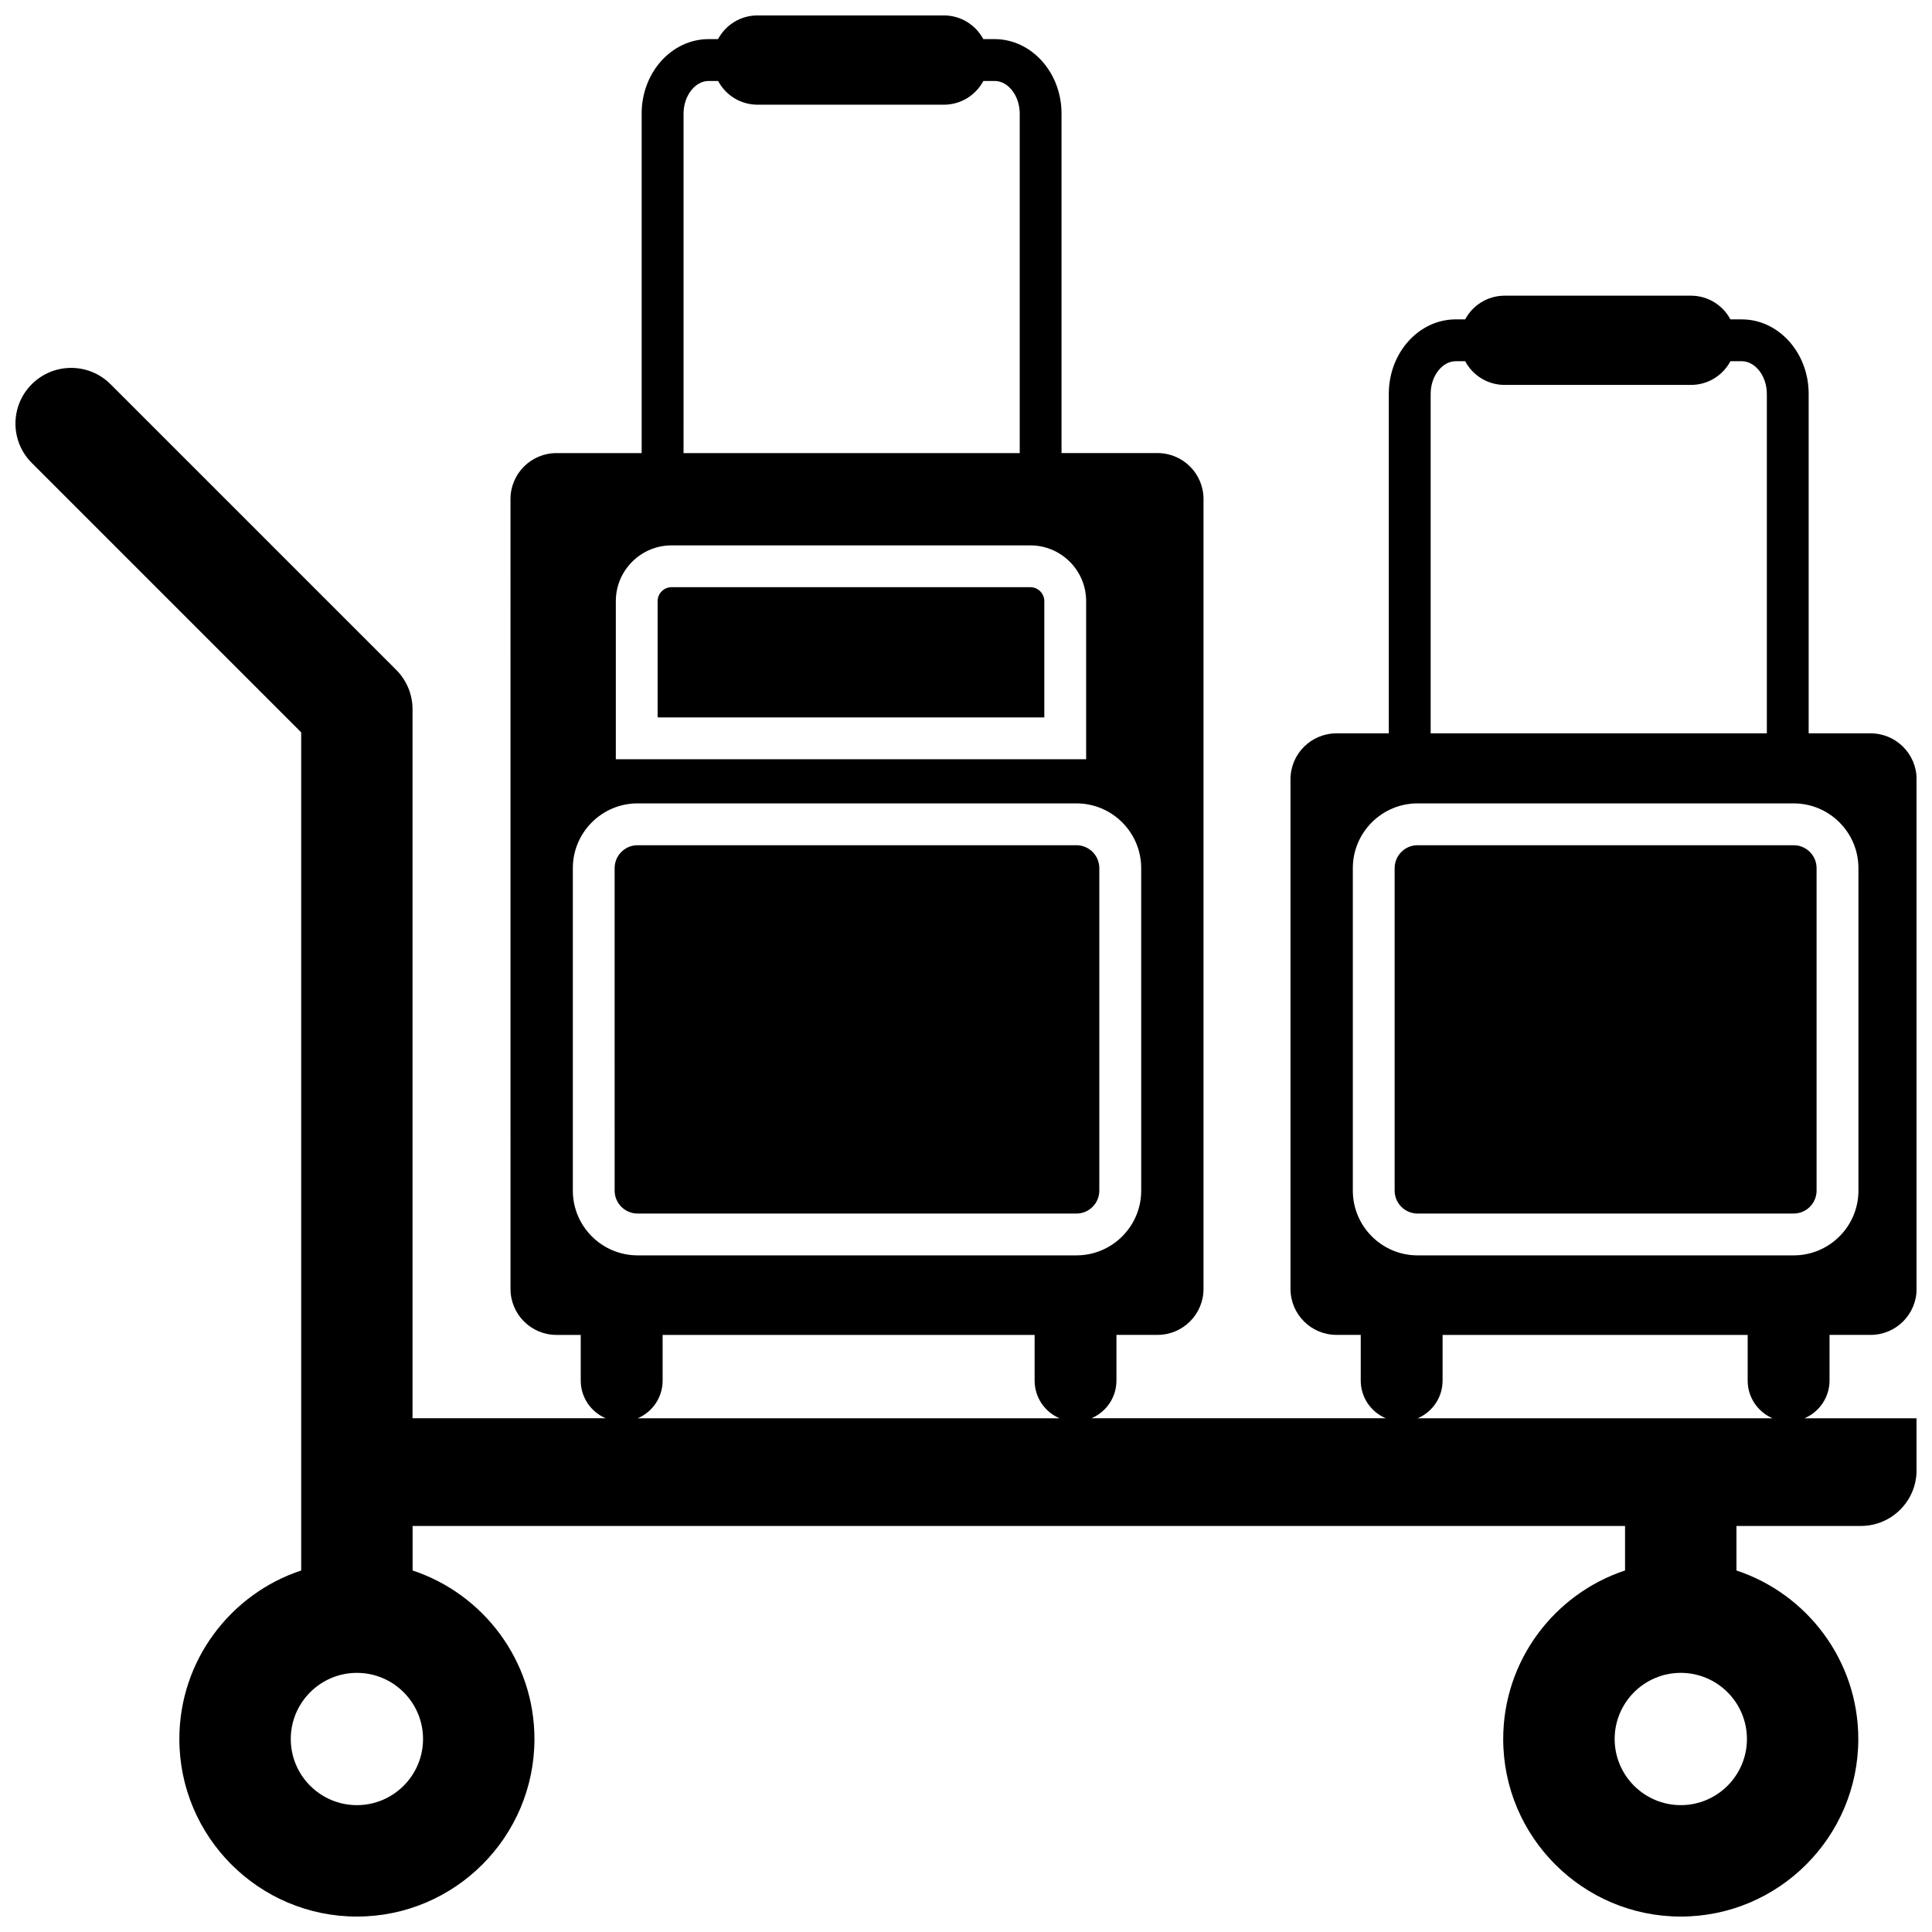 <?xml version="1.0" encoding="UTF-8"?>
<!-- Uploaded to: SVG Repo, www.svgrepo.com, Generator: SVG Repo Mixer Tools -->
<svg width="800px" height="800px" version="1.1" viewBox="144 144 512 512" xmlns="http://www.w3.org/2000/svg">
 <defs>
  <clipPath id="a">
   <path d="m148.09 148.09h503.81v503.81h-503.81z"/>
  </clipPath>
 </defs>
 <g clip-path="url(#a)">
  <path d="m312.96 465.6c-3.352 0-6.074-2.727-6.074-6.074l-0.004-85.461c0-3.352 2.727-6.074 6.074-6.074h116.3c3.352 0 6.074 2.727 6.074 6.074v85.465c0 3.352-2.727 6.074-6.074 6.074l-116.3 0.004zm104.09-165.99h-95.074c-2.039 0-3.703 1.664-3.703 3.703v30.812h102.48v-30.812c0-2.043-1.664-3.703-3.703-3.703zm202.29 165.99c3.352 0 6.074-2.727 6.074-6.074v-85.461c0-3.352-2.727-6.074-6.074-6.074h-99.672c-3.352 0-6.074 2.727-6.074 6.074v85.465c0 3.352 2.727 6.074 6.074 6.074l99.672 0.004zm2.875 54.262h29.695v13.77c0 8.152-6.609 14.762-14.762 14.762h-32.969v11.801c18.73 6.203 32.289 23.875 32.289 44.664 0 25.941-21.105 47.051-47.051 47.051-25.945 0-47.051-21.105-47.051-47.051 0-20.789 13.559-38.461 32.289-44.668v-11.793l-321.31-0.004v11.801c18.73 6.203 32.289 23.875 32.289 44.664 0 25.941-21.105 47.051-47.051 47.051-25.945 0-47.051-21.105-47.051-47.051 0-20.789 13.559-38.461 32.289-44.664v-222.11l-71.395-71.395c-5.769-5.762-5.769-15.109 0-20.871 5.762-5.762 15.109-5.762 20.871 0l75.719 75.719c2.691 2.691 4.223 6.312 4.309 10.105v188.21h51.191c-3.883-1.648-6.613-5.496-6.613-9.984v-12.102h-6.422c-6.734 0-12.191-5.461-12.191-12.191l-0.004-209.31c0-6.731 5.457-12.188 12.191-12.188h22.57v-89.988c0-10.871 7.957-19.719 17.734-19.719h2.508c1.996-3.738 5.926-6.281 10.453-6.281h49.395c4.523 0 8.457 2.543 10.449 6.281h2.996c9.773 0 17.734 8.848 17.734 19.719v89.98h25.438c6.734 0 12.191 5.457 12.191 12.188v209.31c0 6.731-5.457 12.191-12.191 12.191h-10.883v12.102c0 4.492-2.727 8.34-6.613 9.984h77.965c-3.883-1.648-6.613-5.496-6.613-9.984v-12.102h-6.422c-6.734 0-12.191-5.461-12.191-12.191l-0.004-135.03c0-6.731 5.457-12.188 12.191-12.188h13.863v-89.988c0-10.871 7.957-19.719 17.738-19.719h2.504c1.988-3.734 5.926-6.281 10.449-6.281h49.395c4.527 0 8.457 2.551 10.445 6.281h3.004c9.773 0 17.734 8.848 17.734 19.719v89.984h16.414c6.731 0 12.191 5.457 12.191 12.188v135.04c0 6.731-5.461 12.191-12.191 12.191h-10.883v12.102c-0.012 4.492-2.742 8.34-6.633 9.988zm-383.63 67.465c-9.664 0-17.527 7.863-17.527 17.527 0 9.664 7.863 17.527 17.527 17.527 9.664 0 17.527-7.863 17.527-17.527 0-9.664-7.859-17.527-17.527-17.527zm284.55-248.98h89.098v-89.984c0-4.68-3.047-8.637-6.648-8.637h-3.004c-1.988 3.738-5.914 6.281-10.445 6.281h-49.395c-4.523 0-8.465-2.543-10.449-6.281h-2.504c-3.606 0-6.648 3.953-6.648 8.637v89.984zm-3.461 138.34h99.672c9.461 0 17.16-7.691 17.16-17.156v-85.465c0-9.461-7.699-17.16-17.16-17.16h-99.672c-9.461 0-17.16 7.699-17.16 17.16v85.465c0 9.457 7.695 17.156 17.16 17.156zm-194.53-212.61h89.094v-89.98c0-4.684-3.043-8.641-6.644-8.641h-2.996c-1.988 3.738-5.918 6.289-10.449 6.289h-49.395c-4.523 0-8.457-2.543-10.449-6.289h-2.508c-3.602 0-6.648 3.953-6.648 8.641zm-17.945 81.137h124.64v-41.898c0-8.152-6.629-14.785-14.785-14.785h-95.07c-8.156 0-14.785 6.629-14.785 14.785zm5.773 131.47h116.3c9.461 0 17.16-7.691 17.16-17.156l-0.004-85.465c0-9.461-7.699-17.16-17.16-17.16h-116.3c-9.461 0-17.16 7.699-17.16 17.16v85.465c-0.004 9.457 7.699 17.156 17.16 17.156zm0.016 43.176h111.81c-3.883-1.648-6.613-5.496-6.613-9.984v-12.102h-98.582v12.102c0 4.488-2.727 8.336-6.613 9.984zm276.44 67.465c-9.668 0-17.527 7.863-17.527 17.527 0 9.664 7.863 17.527 17.527 17.527 9.664 0 17.527-7.863 17.527-17.527 0-9.664-7.859-17.527-17.527-17.527zm24.336-67.465c-3.883-1.648-6.613-5.496-6.613-9.984v-12.102h-80.852v12.102c0 4.492-2.727 8.34-6.613 9.984z"/>
 </g>
</svg>